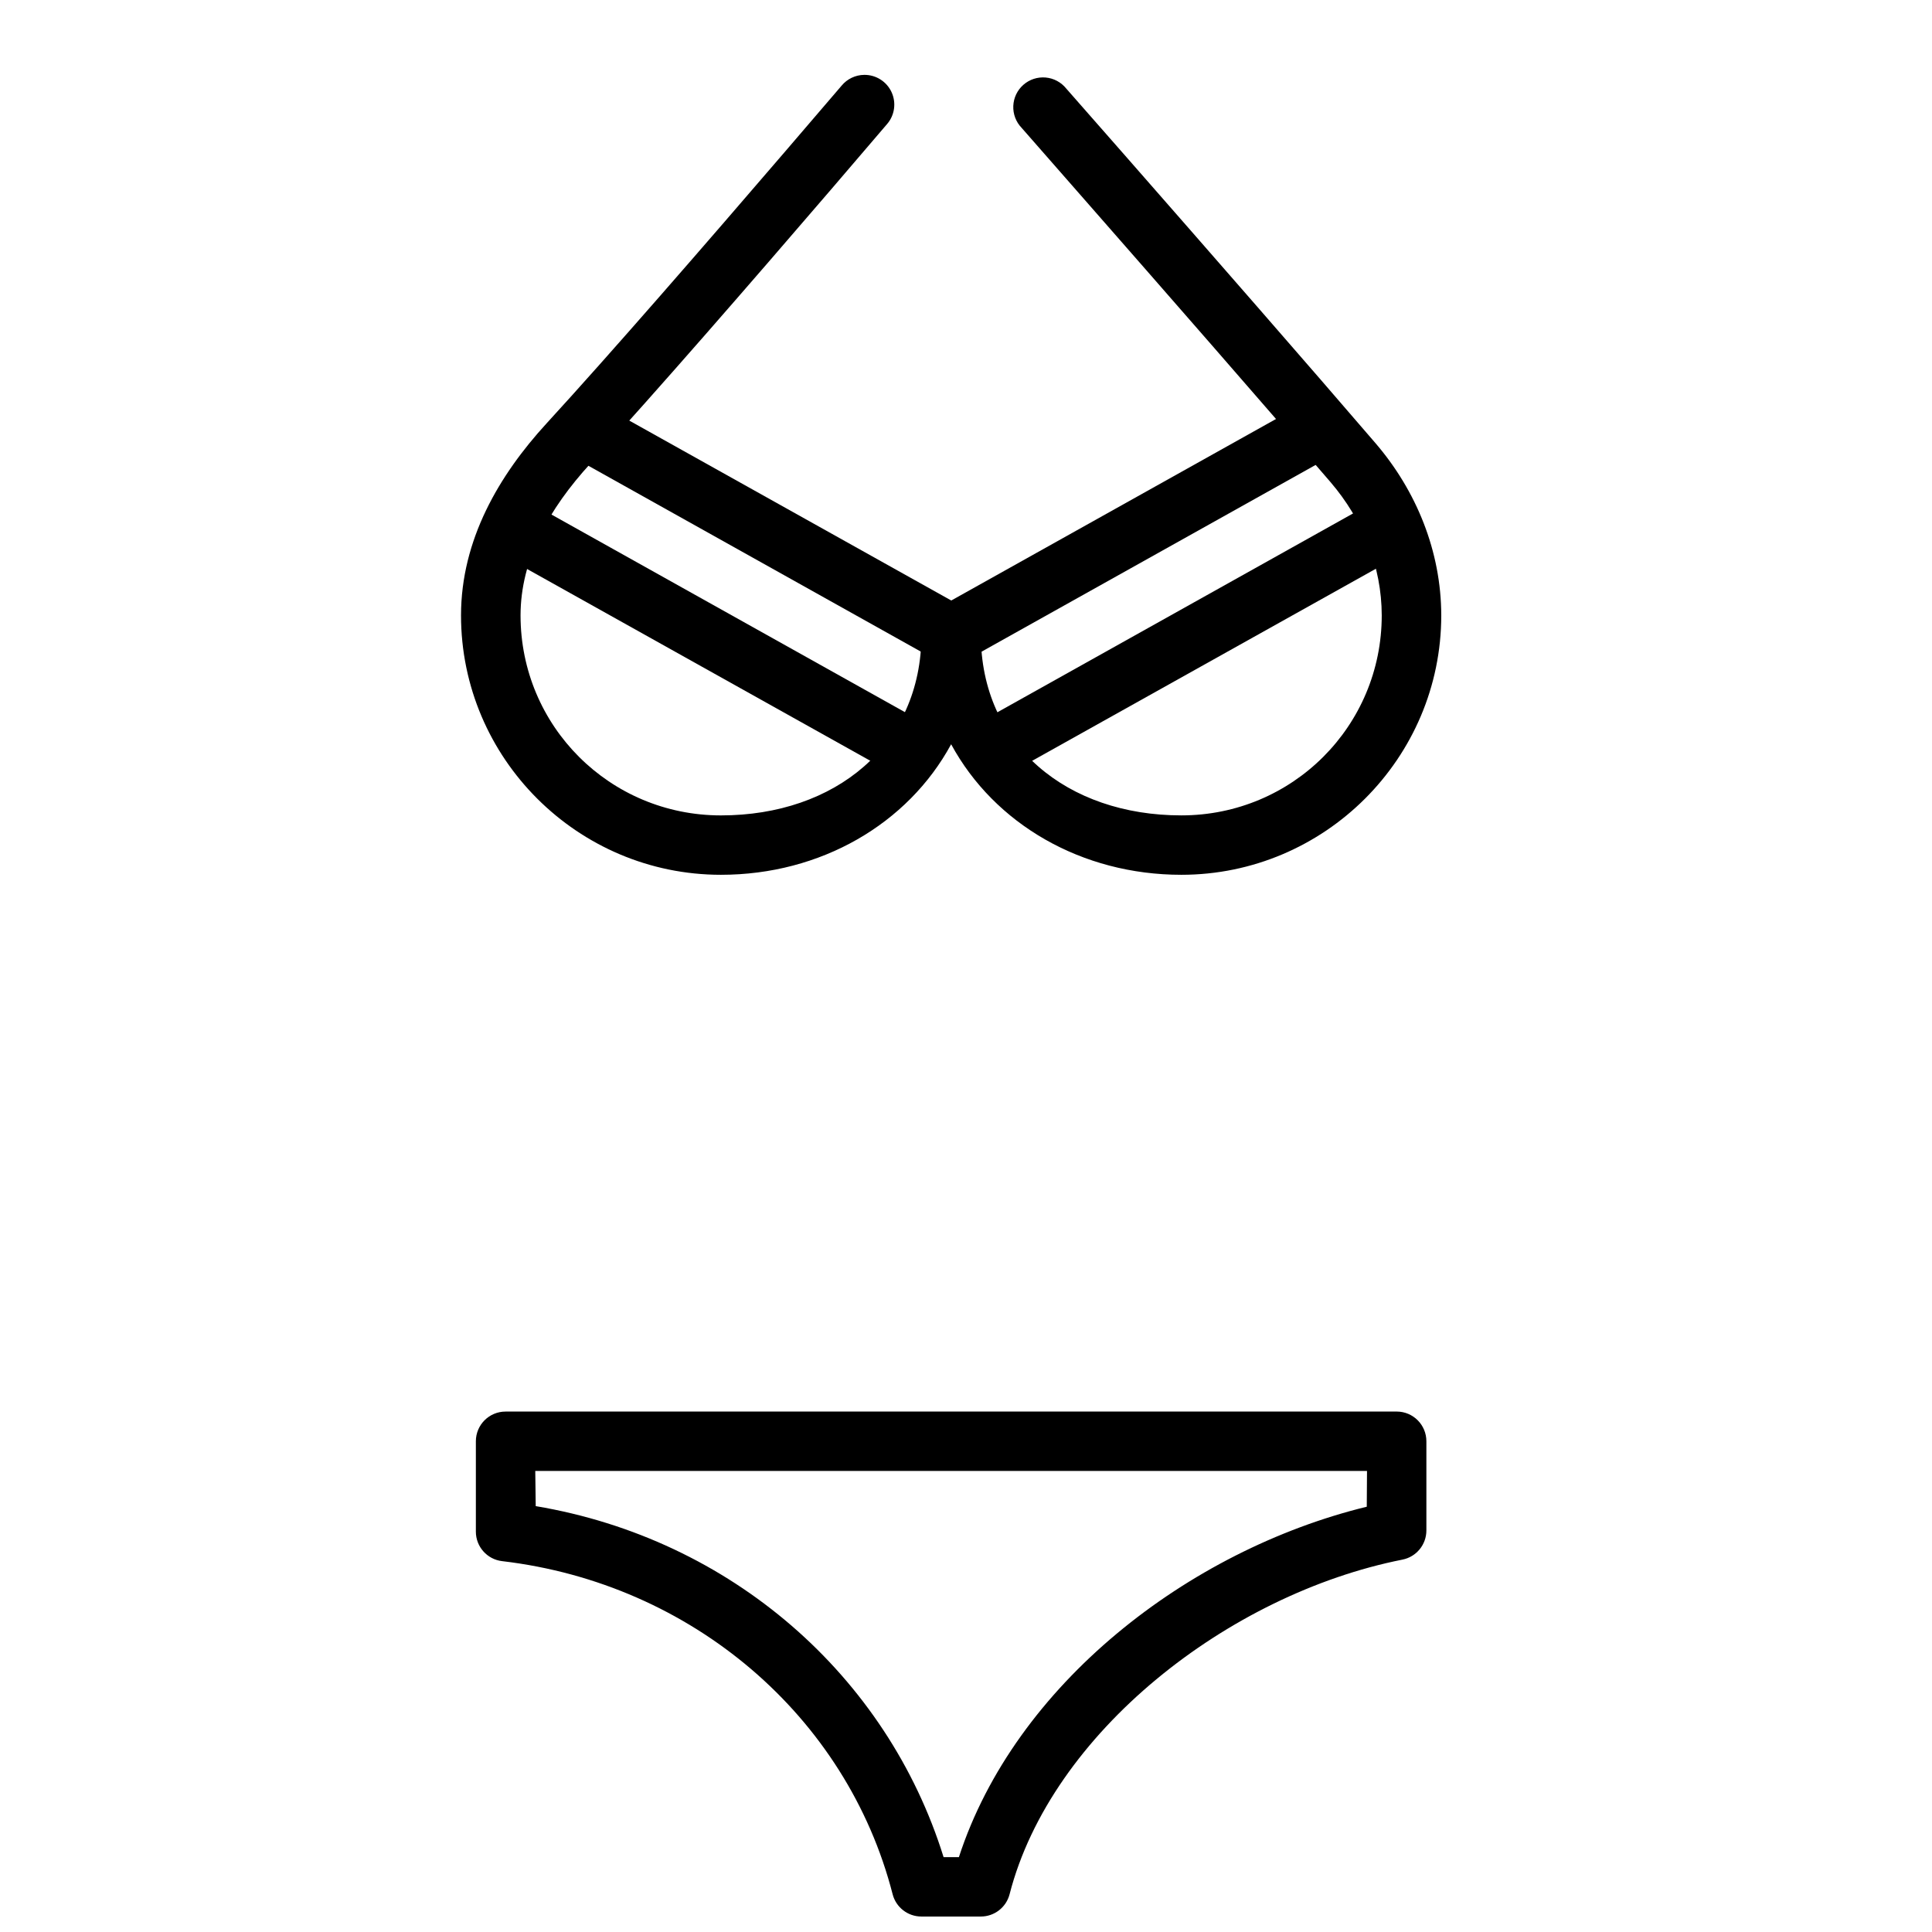 <?xml version="1.0" encoding="UTF-8"?>
<!-- Uploaded to: SVG Repo, www.svgrepo.com, Generator: SVG Repo Mixer Tools -->
<svg width="800px" height="800px" version="1.1" viewBox="144 144 512 512" xmlns="http://www.w3.org/2000/svg">
 <defs>
  <clipPath id="a">
   <path d="m270 518h253v133.9h-253z"/>
  </clipPath>
 </defs>
 <g clip-path="url(#a)">
  <path d="m277.98 518.08c-4.348 0-7.871 3.523-7.871 7.871v23.926c-0.012 4 2.977 7.371 6.949 7.84 50.297 5.914 91.379 41.102 103.5 88.281 0.898 3.477 4.035 5.906 7.625 5.902h15.742c3.59 0 6.727-2.426 7.625-5.902 11-42.801 58.027-79.543 104.12-88.684 3.691-0.738 6.348-3.984 6.336-7.75v-23.617c0-4.348-3.523-7.871-7.871-7.871zm7.871 15.742h220.42l-0.062 9.473c-47.406 11.582-93.238 47.168-108.09 92.863h-4.059c-15-48.16-56.344-84.332-108.09-93.02z" fill-rule="evenodd"/>
 </g>
 <path d="m300.06 249.48-7.656 13.746 103.69 57.965 103.69-57.965-7.688-13.746-96 53.66z" fill-rule="evenodd"/>
 <path d="m373.03 163.84c-2.324 0.023-4.516 1.07-5.996 2.859-4.531 5.305-9.531 11.125-14.789 17.25-21.043 24.504-46.406 53.723-63.406 72.262-12.566 13.707-22.645 30.789-22.664 50.859 0 37.895 30.938 68.758 68.879 68.758 26.414 0 49.527-13.438 61.008-34.594 11.48 21.156 34.594 34.594 61.008 34.594 37.941 0 68.879-30.863 68.879-68.758-0.031-16.961-6.578-32.984-17.434-45.633-17.316-20.172-43.93-50.629-66.234-76.074-5.578-6.359-10.891-12.406-15.715-17.895-1.348-1.68-3.32-2.738-5.465-2.926-2.144-0.188-4.273 0.508-5.891 1.93-1.621 1.418-2.586 3.441-2.676 5.59-0.094 2.152 0.699 4.25 2.191 5.801 4.82 5.488 10.105 11.539 15.684 17.895 22.293 25.43 48.918 55.887 66.145 75.953 8.625 10.047 13.602 22.441 13.621 35.363 0 29.355-23.668 53.012-53.105 53.012-30.23 0-53.137-18.582-53.137-47.941v0.004c-0.242-4.172-3.691-7.43-7.871-7.43s-7.629 3.258-7.871 7.43c0 29.359-22.906 47.941-53.137 47.941-29.438 0-53.105-23.656-53.105-53.012 0.012-14.777 7.508-28.223 18.512-40.223 17.293-18.859 42.656-48.047 63.746-72.602 5.273-6.137 10.281-11.996 14.82-17.312 2.059-2.336 2.551-5.668 1.254-8.5-1.293-2.832-4.137-4.633-7.25-4.602z"/>
 <path d="m281.77 275.68-7.688 13.746 106.27 59.379 7.688-13.715z" fill-rule="evenodd"/>
 <path d="m510.42 275.68-106.27 59.41 7.688 13.715 106.27-59.379z" fill-rule="evenodd"/>
</svg>